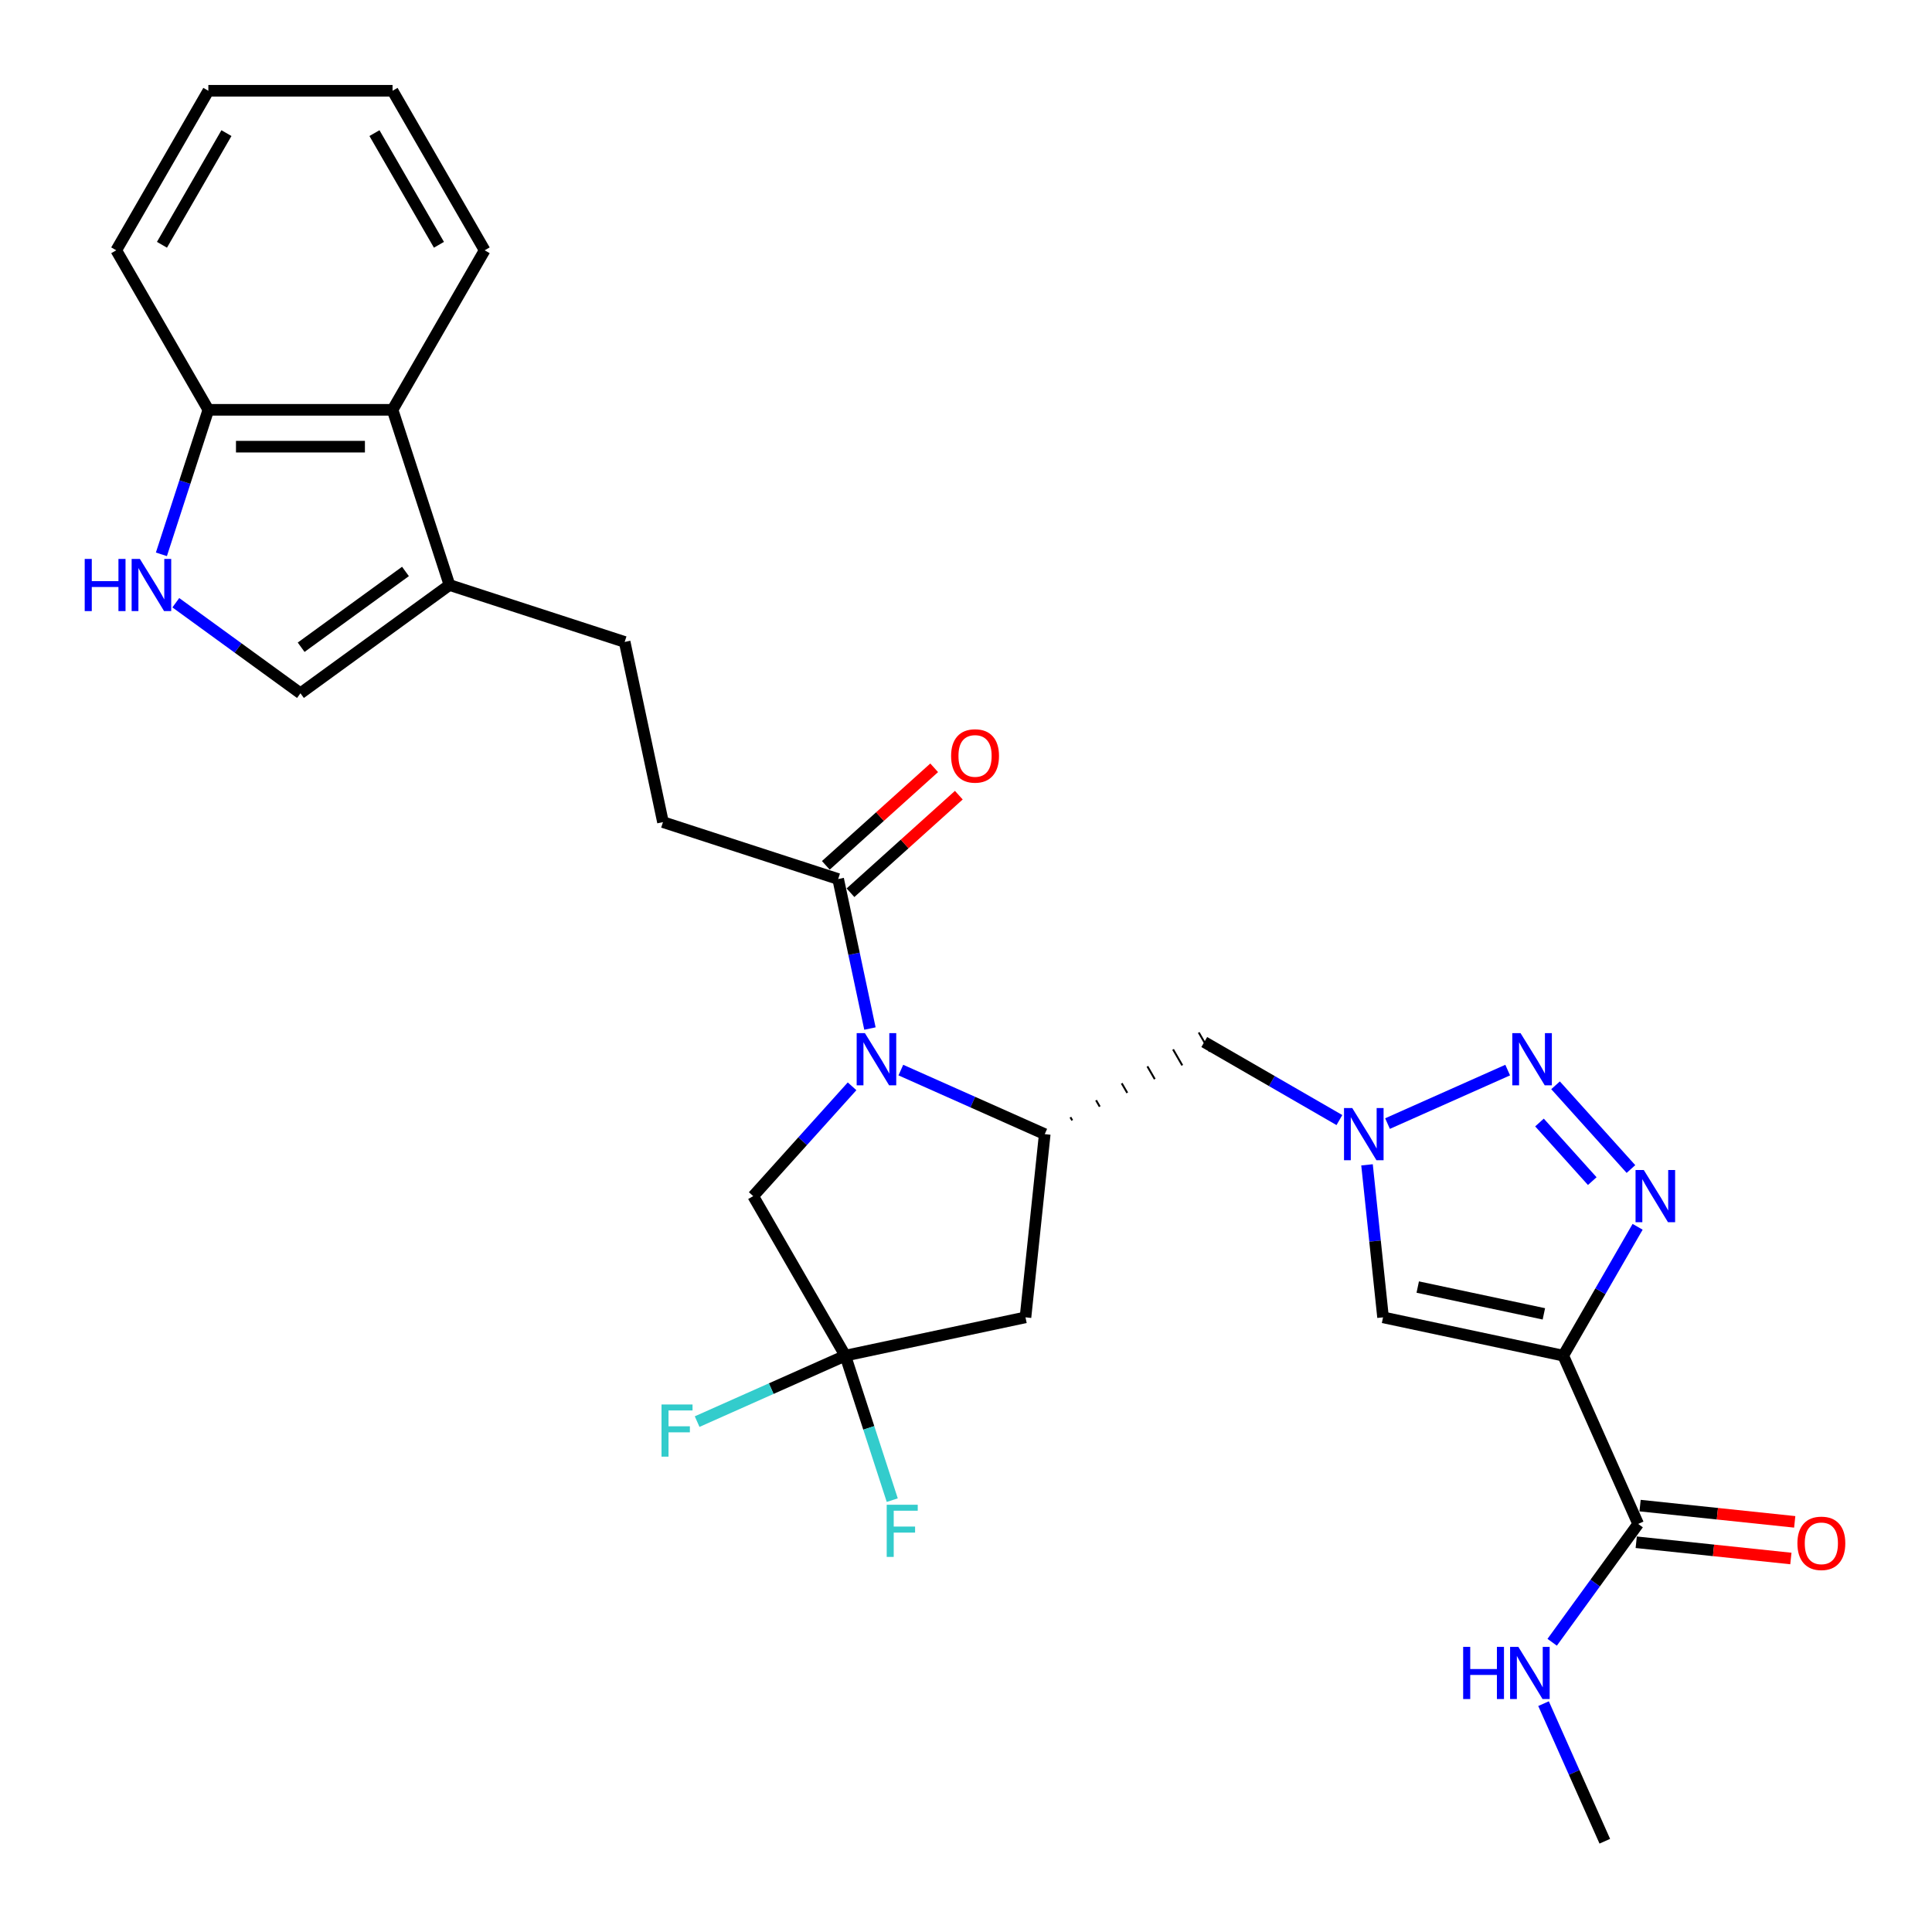 <?xml version='1.0' encoding='iso-8859-1'?>
<svg version='1.1' baseProfile='full'
              xmlns='http://www.w3.org/2000/svg'
                      xmlns:rdkit='http://www.rdkit.org/xml'
                      xmlns:xlink='http://www.w3.org/1999/xlink'
                  xml:space='preserve'
width='1000px' height='1000px' viewBox='0 0 1000 1000'>
<!-- END OF HEADER -->
<rect style='opacity:1.0;fill:#FFFFFF;stroke:none' width='1000' height='1000' x='0' y='0'> </rect>
<path class='bond-1' d='M 809.126,701.679 L 828.377,668.336' style='fill:none;fill-rule:evenodd;stroke:#000000;stroke-width:6px;stroke-linecap:butt;stroke-linejoin:miter;stroke-opacity:1' />
<path class='bond-1' d='M 828.377,668.336 L 847.627,634.992' style='fill:none;fill-rule:evenodd;stroke:#0000FF;stroke-width:6px;stroke-linecap:butt;stroke-linejoin:miter;stroke-opacity:1' />
<path class='bond-5' d='M 809.126,701.679 L 715.864,681.856' style='fill:none;fill-rule:evenodd;stroke:#000000;stroke-width:6px;stroke-linecap:butt;stroke-linejoin:miter;stroke-opacity:1' />
<path class='bond-5' d='M 799.101,680.053 L 733.818,666.177' style='fill:none;fill-rule:evenodd;stroke:#000000;stroke-width:6px;stroke-linecap:butt;stroke-linejoin:miter;stroke-opacity:1' />
<path class='bond-10' d='M 809.126,701.679 L 847.906,788.781' style='fill:none;fill-rule:evenodd;stroke:#000000;stroke-width:6px;stroke-linecap:butt;stroke-linejoin:miter;stroke-opacity:1' />
<path class='bond-0' d='M 466.276,553.873 L 503.516,570.453' style='fill:none;fill-rule:evenodd;stroke:#0000FF;stroke-width:6px;stroke-linecap:butt;stroke-linejoin:miter;stroke-opacity:1' />
<path class='bond-0' d='M 503.516,570.453 L 540.755,587.033' style='fill:none;fill-rule:evenodd;stroke:#000000;stroke-width:6px;stroke-linecap:butt;stroke-linejoin:miter;stroke-opacity:1' />
<path class='bond-8' d='M 450.276,532.368 L 442.053,493.679' style='fill:none;fill-rule:evenodd;stroke:#0000FF;stroke-width:6px;stroke-linecap:butt;stroke-linejoin:miter;stroke-opacity:1' />
<path class='bond-8' d='M 442.053,493.679 L 433.829,454.991' style='fill:none;fill-rule:evenodd;stroke:#000000;stroke-width:6px;stroke-linecap:butt;stroke-linejoin:miter;stroke-opacity:1' />
<path class='bond-14' d='M 441.029,562.272 L 415.442,590.69' style='fill:none;fill-rule:evenodd;stroke:#0000FF;stroke-width:6px;stroke-linecap:butt;stroke-linejoin:miter;stroke-opacity:1' />
<path class='bond-14' d='M 415.442,590.69 L 389.854,619.108' style='fill:none;fill-rule:evenodd;stroke:#000000;stroke-width:6px;stroke-linecap:butt;stroke-linejoin:miter;stroke-opacity:1' />
<path class='bond-2' d='M 844.175,605.088 L 805.152,561.748' style='fill:none;fill-rule:evenodd;stroke:#0000FF;stroke-width:6px;stroke-linecap:butt;stroke-linejoin:miter;stroke-opacity:1' />
<path class='bond-2' d='M 824.15,611.346 L 796.834,581.009' style='fill:none;fill-rule:evenodd;stroke:#0000FF;stroke-width:6px;stroke-linecap:butt;stroke-linejoin:miter;stroke-opacity:1' />
<path class='bond-29' d='M 780.376,553.873 L 718.176,581.566' style='fill:none;fill-rule:evenodd;stroke:#0000FF;stroke-width:6px;stroke-linecap:butt;stroke-linejoin:miter;stroke-opacity:1' />
<path class='bond-3' d='M 707.567,602.917 L 711.716,642.386' style='fill:none;fill-rule:evenodd;stroke:#0000FF;stroke-width:6px;stroke-linecap:butt;stroke-linejoin:miter;stroke-opacity:1' />
<path class='bond-3' d='M 711.716,642.386 L 715.864,681.856' style='fill:none;fill-rule:evenodd;stroke:#000000;stroke-width:6px;stroke-linecap:butt;stroke-linejoin:miter;stroke-opacity:1' />
<path class='bond-12' d='M 693.274,579.744 L 658.3,559.552' style='fill:none;fill-rule:evenodd;stroke:#0000FF;stroke-width:6px;stroke-linecap:butt;stroke-linejoin:miter;stroke-opacity:1' />
<path class='bond-12' d='M 658.3,559.552 L 623.326,539.36' style='fill:none;fill-rule:evenodd;stroke:#000000;stroke-width:6px;stroke-linecap:butt;stroke-linejoin:miter;stroke-opacity:1' />
<path class='bond-4' d='M 554.994,579.913 L 554.04,578.262' style='fill:none;fill-rule:evenodd;stroke:#000000;stroke-width:1.0px;stroke-linecap:butt;stroke-linejoin:miter;stroke-opacity:1' />
<path class='bond-4' d='M 569.232,572.793 L 567.325,569.49' style='fill:none;fill-rule:evenodd;stroke:#000000;stroke-width:1.0px;stroke-linecap:butt;stroke-linejoin:miter;stroke-opacity:1' />
<path class='bond-4' d='M 583.471,565.673 L 580.61,560.719' style='fill:none;fill-rule:evenodd;stroke:#000000;stroke-width:1.0px;stroke-linecap:butt;stroke-linejoin:miter;stroke-opacity:1' />
<path class='bond-4' d='M 597.709,558.554 L 593.896,551.948' style='fill:none;fill-rule:evenodd;stroke:#000000;stroke-width:1.0px;stroke-linecap:butt;stroke-linejoin:miter;stroke-opacity:1' />
<path class='bond-4' d='M 611.948,551.434 L 607.181,543.177' style='fill:none;fill-rule:evenodd;stroke:#000000;stroke-width:1.0px;stroke-linecap:butt;stroke-linejoin:miter;stroke-opacity:1' />
<path class='bond-4' d='M 626.187,544.314 L 620.466,534.406' style='fill:none;fill-rule:evenodd;stroke:#000000;stroke-width:1.0px;stroke-linecap:butt;stroke-linejoin:miter;stroke-opacity:1' />
<path class='bond-7' d='M 540.755,587.033 L 530.789,681.856' style='fill:none;fill-rule:evenodd;stroke:#000000;stroke-width:6px;stroke-linecap:butt;stroke-linejoin:miter;stroke-opacity:1' />
<path class='bond-6' d='M 437.527,701.679 L 530.789,681.856' style='fill:none;fill-rule:evenodd;stroke:#000000;stroke-width:6px;stroke-linecap:butt;stroke-linejoin:miter;stroke-opacity:1' />
<path class='bond-22' d='M 437.527,701.679 L 449.678,739.076' style='fill:none;fill-rule:evenodd;stroke:#000000;stroke-width:6px;stroke-linecap:butt;stroke-linejoin:miter;stroke-opacity:1' />
<path class='bond-22' d='M 449.678,739.076 L 461.829,776.473' style='fill:none;fill-rule:evenodd;stroke:#33CCCC;stroke-width:6px;stroke-linecap:butt;stroke-linejoin:miter;stroke-opacity:1' />
<path class='bond-23' d='M 437.527,701.679 L 399.182,718.751' style='fill:none;fill-rule:evenodd;stroke:#000000;stroke-width:6px;stroke-linecap:butt;stroke-linejoin:miter;stroke-opacity:1' />
<path class='bond-23' d='M 399.182,718.751 L 360.836,735.824' style='fill:none;fill-rule:evenodd;stroke:#33CCCC;stroke-width:6px;stroke-linecap:butt;stroke-linejoin:miter;stroke-opacity:1' />
<path class='bond-30' d='M 437.527,701.679 L 389.854,619.108' style='fill:none;fill-rule:evenodd;stroke:#000000;stroke-width:6px;stroke-linecap:butt;stroke-linejoin:miter;stroke-opacity:1' />
<path class='bond-17' d='M 433.829,454.991 L 343.151,425.527' style='fill:none;fill-rule:evenodd;stroke:#000000;stroke-width:6px;stroke-linecap:butt;stroke-linejoin:miter;stroke-opacity:1' />
<path class='bond-19' d='M 440.209,462.076 L 468.248,436.83' style='fill:none;fill-rule:evenodd;stroke:#000000;stroke-width:6px;stroke-linecap:butt;stroke-linejoin:miter;stroke-opacity:1' />
<path class='bond-19' d='M 468.248,436.83 L 496.286,411.584' style='fill:none;fill-rule:evenodd;stroke:#FF0000;stroke-width:6px;stroke-linecap:butt;stroke-linejoin:miter;stroke-opacity:1' />
<path class='bond-19' d='M 427.449,447.905 L 455.488,422.659' style='fill:none;fill-rule:evenodd;stroke:#000000;stroke-width:6px;stroke-linecap:butt;stroke-linejoin:miter;stroke-opacity:1' />
<path class='bond-19' d='M 455.488,422.659 L 483.526,397.413' style='fill:none;fill-rule:evenodd;stroke:#FF0000;stroke-width:6px;stroke-linecap:butt;stroke-linejoin:miter;stroke-opacity:1' />
<path class='bond-9' d='M 91,311.974 L 123.256,335.409' style='fill:none;fill-rule:evenodd;stroke:#0000FF;stroke-width:6px;stroke-linecap:butt;stroke-linejoin:miter;stroke-opacity:1' />
<path class='bond-9' d='M 123.256,335.409 L 155.513,358.845' style='fill:none;fill-rule:evenodd;stroke:#000000;stroke-width:6px;stroke-linecap:butt;stroke-linejoin:miter;stroke-opacity:1' />
<path class='bond-31' d='M 83.538,286.918 L 95.689,249.521' style='fill:none;fill-rule:evenodd;stroke:#0000FF;stroke-width:6px;stroke-linecap:butt;stroke-linejoin:miter;stroke-opacity:1' />
<path class='bond-31' d='M 95.689,249.521 L 107.84,212.123' style='fill:none;fill-rule:evenodd;stroke:#000000;stroke-width:6px;stroke-linecap:butt;stroke-linejoin:miter;stroke-opacity:1' />
<path class='bond-20' d='M 846.91,798.264 L 886.932,802.47' style='fill:none;fill-rule:evenodd;stroke:#000000;stroke-width:6px;stroke-linecap:butt;stroke-linejoin:miter;stroke-opacity:1' />
<path class='bond-20' d='M 886.932,802.47 L 926.954,806.677' style='fill:none;fill-rule:evenodd;stroke:#FF0000;stroke-width:6px;stroke-linecap:butt;stroke-linejoin:miter;stroke-opacity:1' />
<path class='bond-20' d='M 848.903,779.299 L 888.925,783.505' style='fill:none;fill-rule:evenodd;stroke:#000000;stroke-width:6px;stroke-linecap:butt;stroke-linejoin:miter;stroke-opacity:1' />
<path class='bond-20' d='M 888.925,783.505 L 928.947,787.712' style='fill:none;fill-rule:evenodd;stroke:#FF0000;stroke-width:6px;stroke-linecap:butt;stroke-linejoin:miter;stroke-opacity:1' />
<path class='bond-21' d='M 847.906,788.781 L 825.655,819.407' style='fill:none;fill-rule:evenodd;stroke:#000000;stroke-width:6px;stroke-linecap:butt;stroke-linejoin:miter;stroke-opacity:1' />
<path class='bond-21' d='M 825.655,819.407 L 803.404,850.033' style='fill:none;fill-rule:evenodd;stroke:#0000FF;stroke-width:6px;stroke-linecap:butt;stroke-linejoin:miter;stroke-opacity:1' />
<path class='bond-11' d='M 232.648,302.802 L 323.327,332.265' style='fill:none;fill-rule:evenodd;stroke:#000000;stroke-width:6px;stroke-linecap:butt;stroke-linejoin:miter;stroke-opacity:1' />
<path class='bond-13' d='M 232.648,302.802 L 155.513,358.845' style='fill:none;fill-rule:evenodd;stroke:#000000;stroke-width:6px;stroke-linecap:butt;stroke-linejoin:miter;stroke-opacity:1' />
<path class='bond-13' d='M 209.87,295.781 L 155.874,335.011' style='fill:none;fill-rule:evenodd;stroke:#000000;stroke-width:6px;stroke-linecap:butt;stroke-linejoin:miter;stroke-opacity:1' />
<path class='bond-15' d='M 232.648,302.802 L 203.185,212.123' style='fill:none;fill-rule:evenodd;stroke:#000000;stroke-width:6px;stroke-linecap:butt;stroke-linejoin:miter;stroke-opacity:1' />
<path class='bond-16' d='M 203.185,212.123 L 107.84,212.123' style='fill:none;fill-rule:evenodd;stroke:#000000;stroke-width:6px;stroke-linecap:butt;stroke-linejoin:miter;stroke-opacity:1' />
<path class='bond-16' d='M 188.883,231.193 L 122.142,231.193' style='fill:none;fill-rule:evenodd;stroke:#000000;stroke-width:6px;stroke-linecap:butt;stroke-linejoin:miter;stroke-opacity:1' />
<path class='bond-24' d='M 203.185,212.123 L 250.858,129.552' style='fill:none;fill-rule:evenodd;stroke:#000000;stroke-width:6px;stroke-linecap:butt;stroke-linejoin:miter;stroke-opacity:1' />
<path class='bond-25' d='M 107.84,212.123 L 60.167,129.552' style='fill:none;fill-rule:evenodd;stroke:#000000;stroke-width:6px;stroke-linecap:butt;stroke-linejoin:miter;stroke-opacity:1' />
<path class='bond-18' d='M 343.151,425.527 L 323.327,332.265' style='fill:none;fill-rule:evenodd;stroke:#000000;stroke-width:6px;stroke-linecap:butt;stroke-linejoin:miter;stroke-opacity:1' />
<path class='bond-26' d='M 798.936,881.802 L 814.79,917.411' style='fill:none;fill-rule:evenodd;stroke:#0000FF;stroke-width:6px;stroke-linecap:butt;stroke-linejoin:miter;stroke-opacity:1' />
<path class='bond-26' d='M 814.79,917.411 L 830.644,953.019' style='fill:none;fill-rule:evenodd;stroke:#000000;stroke-width:6px;stroke-linecap:butt;stroke-linejoin:miter;stroke-opacity:1' />
<path class='bond-27' d='M 250.858,129.552 L 203.185,46.981' style='fill:none;fill-rule:evenodd;stroke:#000000;stroke-width:6px;stroke-linecap:butt;stroke-linejoin:miter;stroke-opacity:1' />
<path class='bond-27' d='M 227.193,126.701 L 193.822,68.901' style='fill:none;fill-rule:evenodd;stroke:#000000;stroke-width:6px;stroke-linecap:butt;stroke-linejoin:miter;stroke-opacity:1' />
<path class='bond-32' d='M 60.167,129.552 L 107.84,46.981' style='fill:none;fill-rule:evenodd;stroke:#000000;stroke-width:6px;stroke-linecap:butt;stroke-linejoin:miter;stroke-opacity:1' />
<path class='bond-32' d='M 83.832,126.701 L 117.203,68.901' style='fill:none;fill-rule:evenodd;stroke:#000000;stroke-width:6px;stroke-linecap:butt;stroke-linejoin:miter;stroke-opacity:1' />
<path class='bond-28' d='M 203.185,46.981 L 107.84,46.981' style='fill:none;fill-rule:evenodd;stroke:#000000;stroke-width:6px;stroke-linecap:butt;stroke-linejoin:miter;stroke-opacity:1' />
<path  class='atom-1' d='M 447.684 534.751
L 456.532 549.053
Q 457.409 550.464, 458.82 553.02
Q 460.232 555.575, 460.308 555.727
L 460.308 534.751
L 463.893 534.751
L 463.893 561.753
L 460.193 561.753
L 450.697 546.117
Q 449.591 544.286, 448.409 542.188
Q 447.265 540.091, 446.921 539.442
L 446.921 561.753
L 443.413 561.753
L 443.413 534.751
L 447.684 534.751
' fill='#0000FF'/>
<path  class='atom-2' d='M 850.83 605.607
L 859.678 619.908
Q 860.555 621.32, 861.966 623.875
Q 863.377 626.43, 863.454 626.583
L 863.454 605.607
L 867.038 605.607
L 867.038 632.608
L 863.339 632.608
L 853.843 616.972
Q 852.737 615.141, 851.554 613.044
Q 850.41 610.946, 850.067 610.298
L 850.067 632.608
L 846.558 632.608
L 846.558 605.607
L 850.83 605.607
' fill='#0000FF'/>
<path  class='atom-3' d='M 787.031 534.751
L 795.879 549.053
Q 796.757 550.464, 798.168 553.02
Q 799.579 555.575, 799.655 555.727
L 799.655 534.751
L 803.24 534.751
L 803.24 561.753
L 799.541 561.753
L 790.044 546.117
Q 788.938 544.286, 787.756 542.188
Q 786.612 540.091, 786.269 539.442
L 786.269 561.753
L 782.76 561.753
L 782.76 534.751
L 787.031 534.751
' fill='#0000FF'/>
<path  class='atom-4' d='M 699.929 573.532
L 708.777 587.834
Q 709.654 589.245, 711.065 591.8
Q 712.477 594.355, 712.553 594.508
L 712.553 573.532
L 716.138 573.532
L 716.138 600.534
L 712.438 600.534
L 702.942 584.897
Q 701.836 583.066, 700.654 580.969
Q 699.51 578.871, 699.166 578.223
L 699.166 600.534
L 695.658 600.534
L 695.658 573.532
L 699.929 573.532
' fill='#0000FF'/>
<path  class='atom-10' d='M 43.843 289.301
L 47.504 289.301
L 47.504 300.781
L 61.31 300.781
L 61.31 289.301
L 64.971 289.301
L 64.971 316.303
L 61.31 316.303
L 61.31 303.832
L 47.504 303.832
L 47.504 316.303
L 43.843 316.303
L 43.843 289.301
' fill='#0000FF'/>
<path  class='atom-10' d='M 72.408 289.301
L 81.256 303.603
Q 82.133 305.014, 83.544 307.569
Q 84.956 310.125, 85.032 310.277
L 85.032 289.301
L 88.617 289.301
L 88.617 316.303
L 84.917 316.303
L 75.421 300.666
Q 74.315 298.836, 73.133 296.738
Q 71.989 294.641, 71.645 293.992
L 71.645 316.303
L 68.137 316.303
L 68.137 289.301
L 72.408 289.301
' fill='#0000FF'/>
<path  class='atom-20' d='M 492.29 391.268
Q 492.29 384.785, 495.493 381.162
Q 498.697 377.539, 504.685 377.539
Q 510.672 377.539, 513.876 381.162
Q 517.08 384.785, 517.08 391.268
Q 517.08 397.828, 513.838 401.566
Q 510.596 405.265, 504.685 405.265
Q 498.735 405.265, 495.493 401.566
Q 492.29 397.866, 492.29 391.268
M 504.685 402.214
Q 508.804 402.214, 511.016 399.468
Q 513.266 396.684, 513.266 391.268
Q 513.266 385.967, 511.016 383.298
Q 508.804 380.59, 504.685 380.59
Q 500.566 380.59, 498.316 383.259
Q 496.104 385.929, 496.104 391.268
Q 496.104 396.722, 498.316 399.468
Q 500.566 402.214, 504.685 402.214
' fill='#FF0000'/>
<path  class='atom-21' d='M 930.334 798.824
Q 930.334 792.34, 933.538 788.717
Q 936.741 785.094, 942.729 785.094
Q 948.717 785.094, 951.92 788.717
Q 955.124 792.34, 955.124 798.824
Q 955.124 805.384, 951.882 809.121
Q 948.641 812.82, 942.729 812.82
Q 936.78 812.82, 933.538 809.121
Q 930.334 805.422, 930.334 798.824
M 942.729 809.769
Q 946.848 809.769, 949.06 807.023
Q 951.31 804.239, 951.31 798.824
Q 951.31 793.523, 949.06 790.853
Q 946.848 788.145, 942.729 788.145
Q 938.61 788.145, 936.36 790.815
Q 934.148 793.484, 934.148 798.824
Q 934.148 804.278, 936.36 807.023
Q 938.61 809.769, 942.729 809.769
' fill='#FF0000'/>
<path  class='atom-22' d='M 757.33 852.416
L 760.991 852.416
L 760.991 863.896
L 774.797 863.896
L 774.797 852.416
L 778.458 852.416
L 778.458 879.418
L 774.797 879.418
L 774.797 866.947
L 760.991 866.947
L 760.991 879.418
L 757.33 879.418
L 757.33 852.416
' fill='#0000FF'/>
<path  class='atom-22' d='M 785.895 852.416
L 794.743 866.718
Q 795.62 868.129, 797.031 870.684
Q 798.442 873.24, 798.519 873.392
L 798.519 852.416
L 802.104 852.416
L 802.104 879.418
L 798.404 879.418
L 788.908 863.781
Q 787.802 861.951, 786.62 859.853
Q 785.476 857.756, 785.132 857.107
L 785.132 879.418
L 781.624 879.418
L 781.624 852.416
L 785.895 852.416
' fill='#0000FF'/>
<path  class='atom-23' d='M 458.962 778.857
L 475.018 778.857
L 475.018 781.946
L 462.585 781.946
L 462.585 790.146
L 473.645 790.146
L 473.645 793.273
L 462.585 793.273
L 462.585 805.859
L 458.962 805.859
L 458.962 778.857
' fill='#33CCCC'/>
<path  class='atom-24' d='M 342.397 726.959
L 358.453 726.959
L 358.453 730.048
L 346.02 730.048
L 346.02 738.247
L 357.08 738.247
L 357.08 741.375
L 346.02 741.375
L 346.02 753.96
L 342.397 753.96
L 342.397 726.959
' fill='#33CCCC'/>
</svg>
